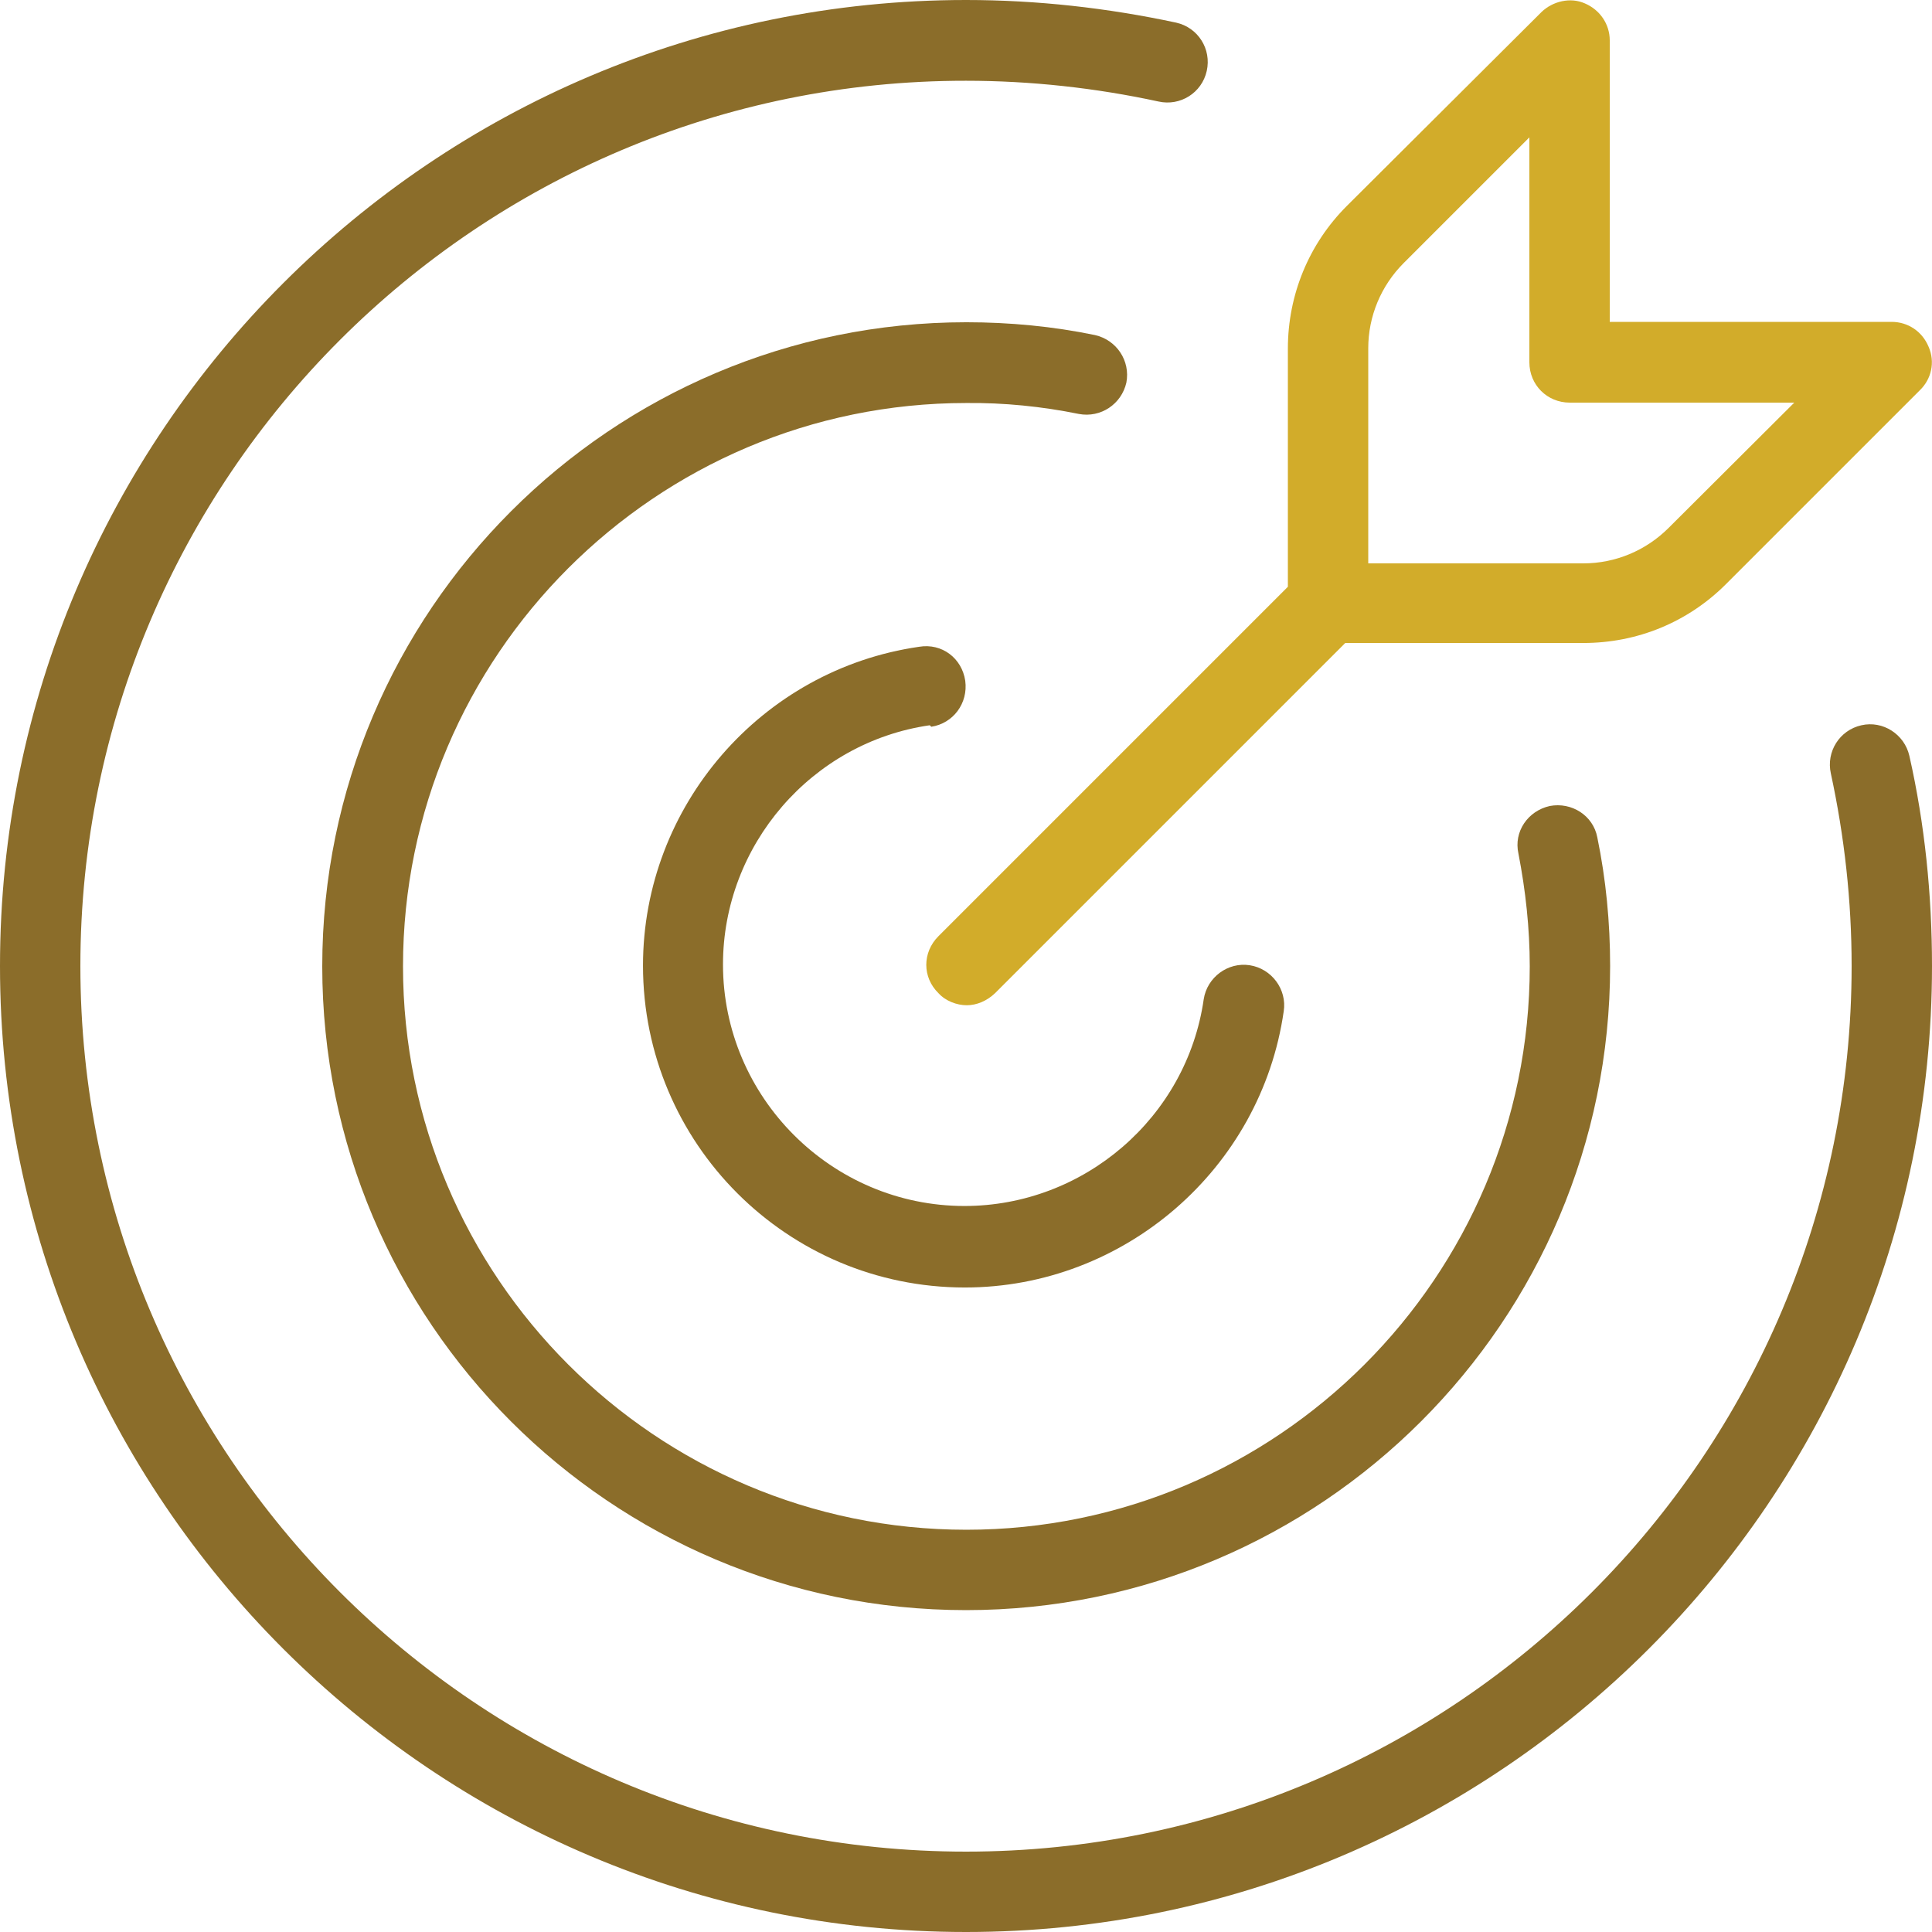 <?xml version="1.0" encoding="utf-8"?>
<!-- Generator: Adobe Illustrator 26.2.1, SVG Export Plug-In . SVG Version: 6.00 Build 0)  -->
<svg version="1.1" id="Layer_1" xmlns="http://www.w3.org/2000/svg" xmlns:xlink="http://www.w3.org/1999/xlink" x="0px" y="0px"
	 viewBox="0 0 512 512" style="enable-background:new 0 0 512 512;" xml:space="preserve">
<style type="text/css">
	.st0{fill:#8B6D2A;}
	.st1{fill:#D2AC2A;}
</style>
<path class="st0" d="M506,200.3c4.1,18.1,6,36.9,6,55.7c0,141.2-114.8,256-256,256S0,397.2,0,256S114.8,0,256,0
	c18.8,0,37.5,2.1,55.7,6c5.8,1.3,9.4,7,8.1,12.8c-1.3,5.8-7,9.4-12.8,8.1c-16.6-3.6-33.9-5.5-51-5.5C126.5,21.3,21.3,126.5,21.3,256
	S126.5,490.7,256,490.7S490.7,385.5,490.7,256c0-17.3-1.9-34.3-5.5-51c-1.3-5.8,2.3-11.5,8.1-12.8C499,190.9,504.7,194.6,506,200.3
	L506,200.3z"/>
<path class="st0" d="M285.9,109.7c5.8,1.1,11.3-2.6,12.6-8.3c1.1-5.8-2.6-11.3-8.3-12.6c-11.1-2.3-22.6-3.4-34.1-3.4
	c-94.1,0-170.7,76.6-170.7,170.7S161.9,426.7,256,426.7S426.7,350.1,426.7,256c0-11.5-1.1-23-3.4-34.1c-1.1-5.8-6.8-9.4-12.6-8.3
	c-5.8,1.3-9.6,6.8-8.3,12.6c1.9,9.8,3,19.8,3,29.9c0,82.3-67,149.3-149.3,149.3s-149.3-67-149.3-149.3s67-149.3,149.3-149.3
	C266,106.7,276.1,107.7,285.9,109.7z"/>
<path class="st0" d="M246.8,192.6c5.8-0.9,9.8-6.2,9-12.2c-0.9-6-6.2-10-12.2-9c-41.8,6-73.2,42.2-73.2,84.5
	c0,47.1,38.2,85.3,85.3,85.3c42.2,0,78.5-31.4,84.5-73.2c0.9-5.8-3.2-11.3-9-12.2s-11.3,3.2-12.2,9c-4.5,31.4-31.8,54.8-63.4,54.8
	c-35.2,0-64-28.8-64-64c0-31.6,23.5-58.9,54.8-63.4L246.8,192.6z"/>
<path class="st1" d="M511.1,91.9c-1.7-4.1-5.5-6.6-9.8-6.6h-74.7V10.7c0-4.3-2.6-8.1-6.6-9.8c-3.8-1.7-8.5-0.6-11.5,2.3l-51.6,51.4
	c-10,10-15.6,23.5-15.6,37.8v63.1l-92.6,92.6c-4.3,4.3-4.3,10.9,0,15.1c1.9,2.1,4.9,3.2,7.5,3.2c2.6,0,5.3-1.1,7.5-3.2l92.8-92.8
	h63.1c14.3,0,27.7-5.5,37.8-15.6l51.4-51.4C511.8,100.5,512.9,96,511.1,91.9z M442.2,139.9c-6,6-14.1,9.4-22.6,9.4h-57v-57
	c0-8.5,3.4-16.6,9.4-22.6l33.3-33.3V96c0,6,4.7,10.7,10.7,10.7h59.5L442.2,139.9z"/>
</svg>
